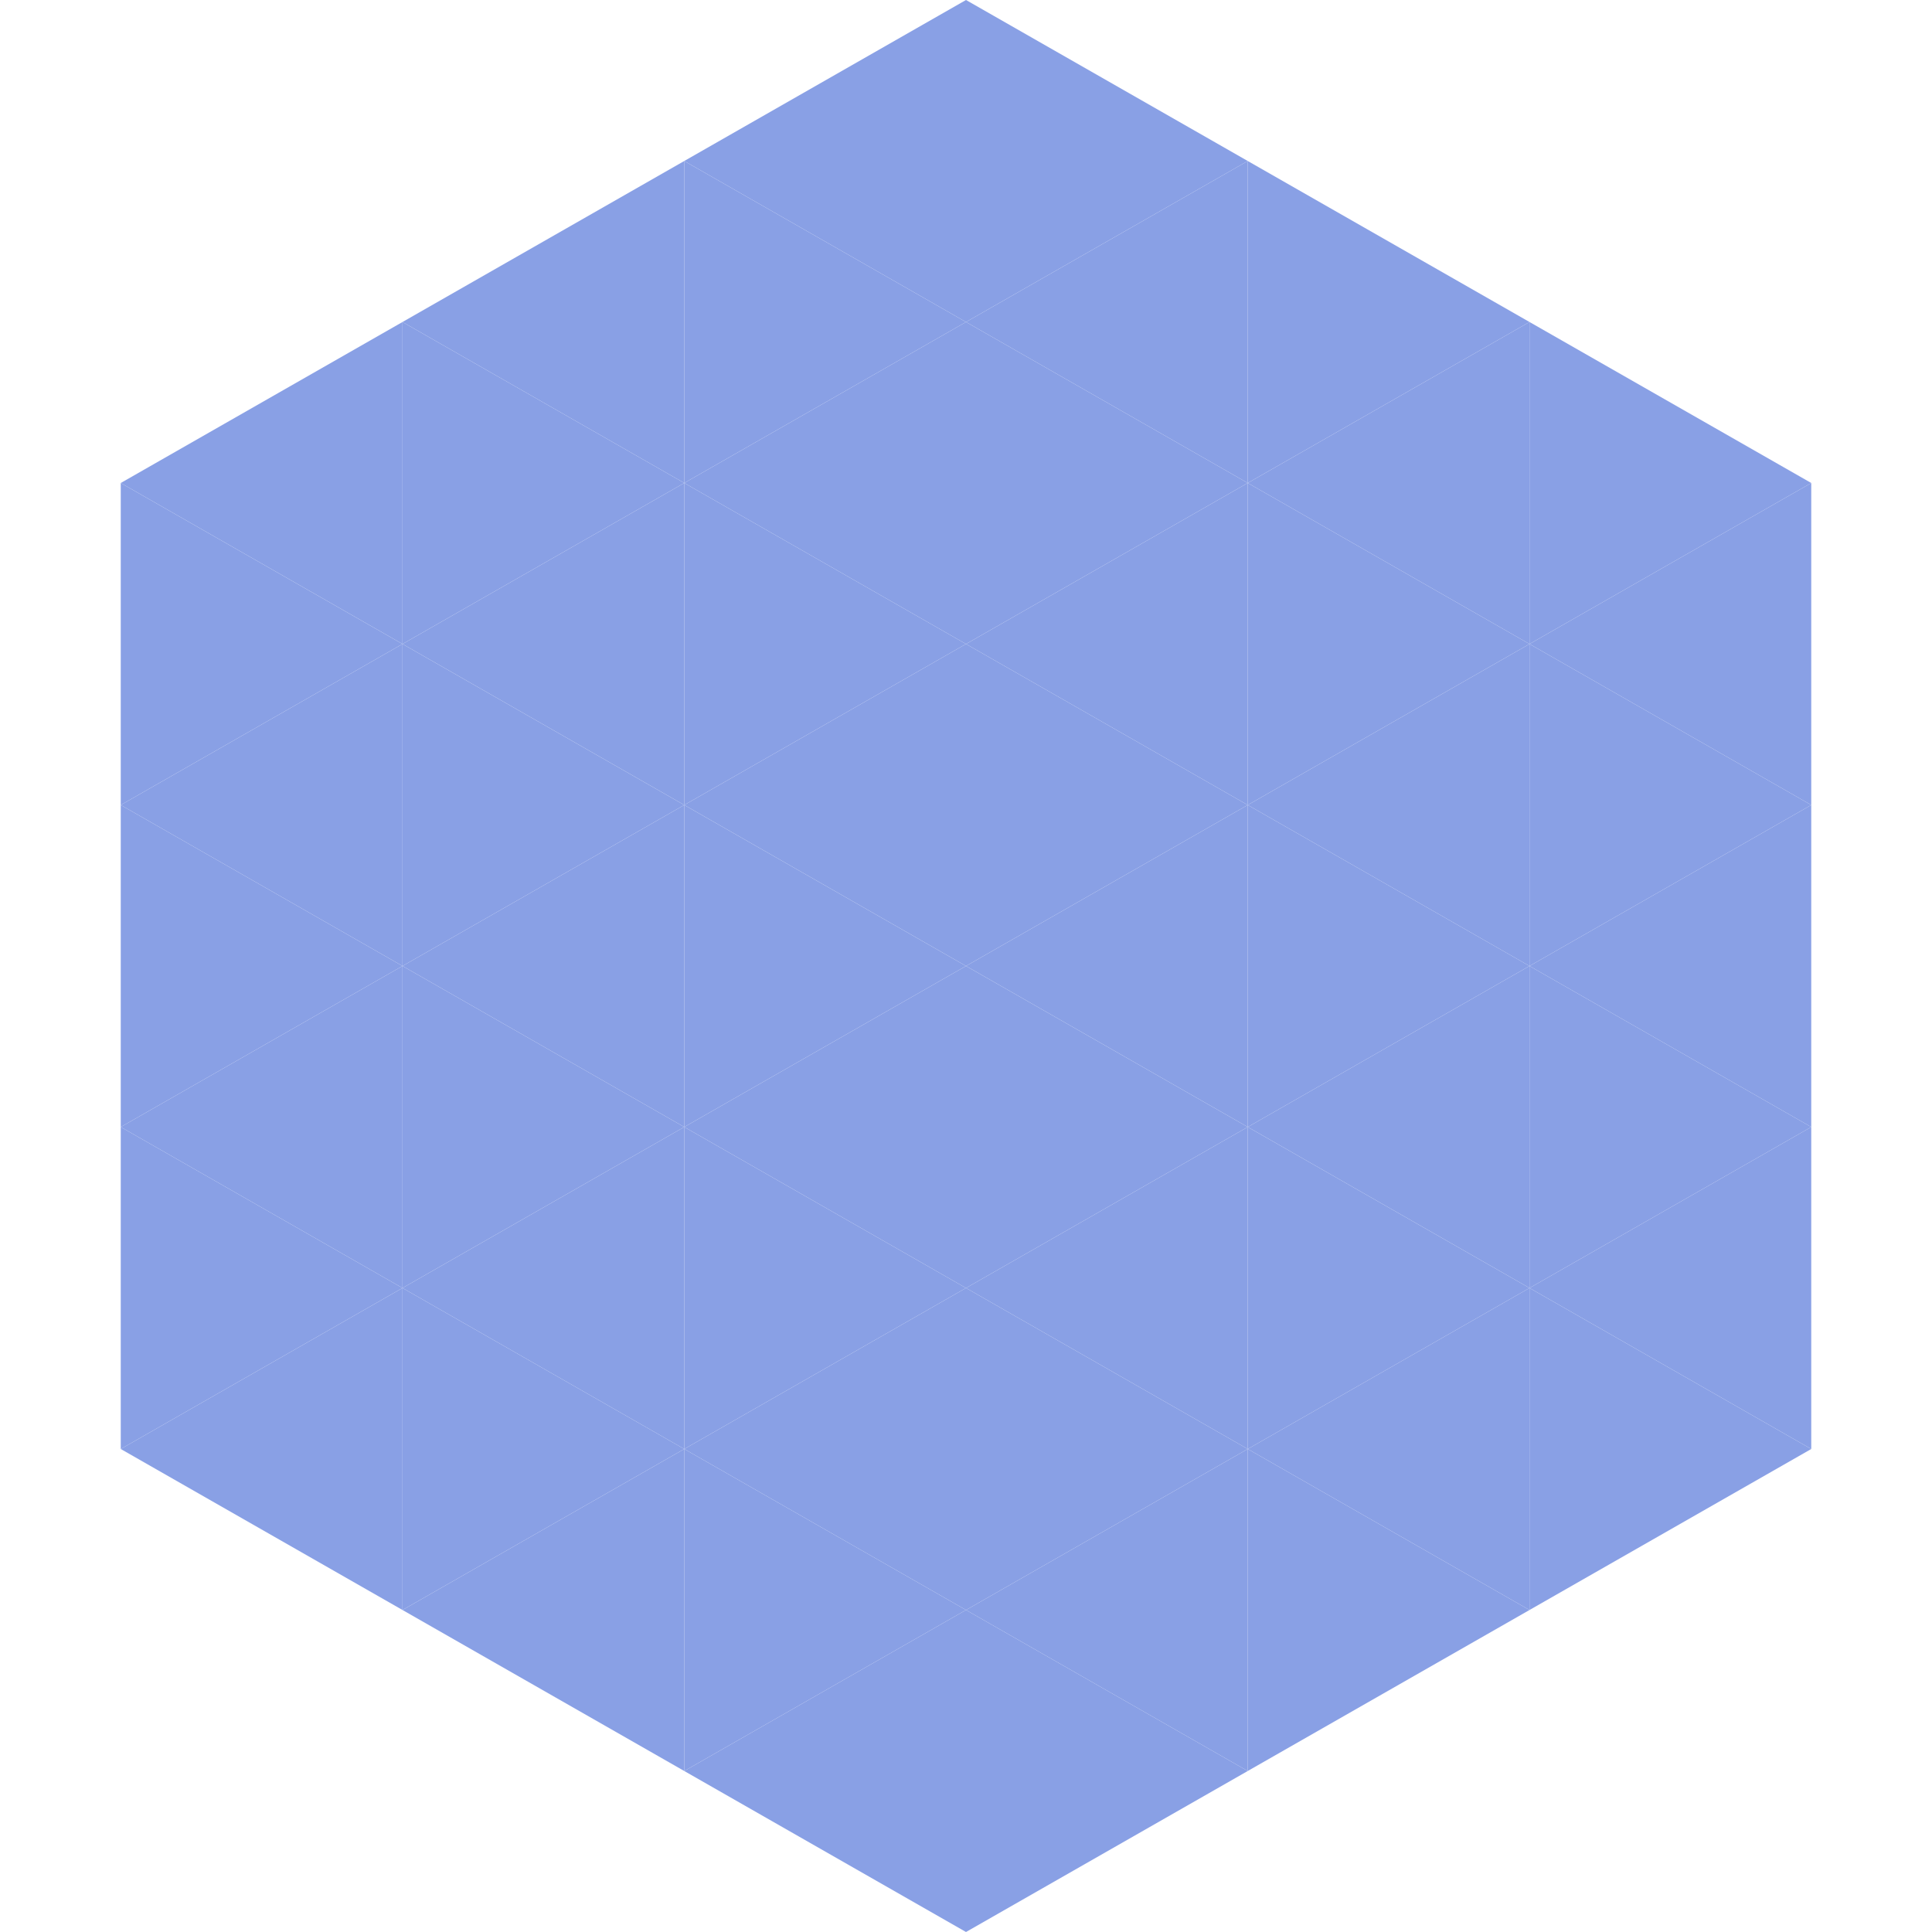 <?xml version="1.0"?>
<!-- Generated by SVGo -->
<svg width="240" height="240"
     xmlns="http://www.w3.org/2000/svg"
     xmlns:xlink="http://www.w3.org/1999/xlink">
<polygon points="50,40 15,60 50,80" style="fill:rgb(137,160,229)" />
<polygon points="190,40 225,60 190,80" style="fill:rgb(137,160,229)" />
<polygon points="15,60 50,80 15,100" style="fill:rgb(137,160,229)" />
<polygon points="225,60 190,80 225,100" style="fill:rgb(137,160,229)" />
<polygon points="50,80 15,100 50,120" style="fill:rgb(137,160,229)" />
<polygon points="190,80 225,100 190,120" style="fill:rgb(137,160,229)" />
<polygon points="15,100 50,120 15,140" style="fill:rgb(137,160,229)" />
<polygon points="225,100 190,120 225,140" style="fill:rgb(137,160,229)" />
<polygon points="50,120 15,140 50,160" style="fill:rgb(137,160,229)" />
<polygon points="190,120 225,140 190,160" style="fill:rgb(137,160,229)" />
<polygon points="15,140 50,160 15,180" style="fill:rgb(137,160,229)" />
<polygon points="225,140 190,160 225,180" style="fill:rgb(137,160,229)" />
<polygon points="50,160 15,180 50,200" style="fill:rgb(137,160,229)" />
<polygon points="190,160 225,180 190,200" style="fill:rgb(137,160,229)" />
<polygon points="15,180 50,200 15,220" style="fill:rgb(255,255,255); fill-opacity:0" />
<polygon points="225,180 190,200 225,220" style="fill:rgb(255,255,255); fill-opacity:0" />
<polygon points="50,0 85,20 50,40" style="fill:rgb(255,255,255); fill-opacity:0" />
<polygon points="190,0 155,20 190,40" style="fill:rgb(255,255,255); fill-opacity:0" />
<polygon points="85,20 50,40 85,60" style="fill:rgb(137,160,229)" />
<polygon points="155,20 190,40 155,60" style="fill:rgb(137,160,229)" />
<polygon points="50,40 85,60 50,80" style="fill:rgb(137,160,229)" />
<polygon points="190,40 155,60 190,80" style="fill:rgb(137,160,229)" />
<polygon points="85,60 50,80 85,100" style="fill:rgb(137,160,229)" />
<polygon points="155,60 190,80 155,100" style="fill:rgb(137,160,229)" />
<polygon points="50,80 85,100 50,120" style="fill:rgb(137,160,229)" />
<polygon points="190,80 155,100 190,120" style="fill:rgb(137,160,229)" />
<polygon points="85,100 50,120 85,140" style="fill:rgb(137,160,229)" />
<polygon points="155,100 190,120 155,140" style="fill:rgb(137,160,229)" />
<polygon points="50,120 85,140 50,160" style="fill:rgb(137,160,229)" />
<polygon points="190,120 155,140 190,160" style="fill:rgb(137,160,229)" />
<polygon points="85,140 50,160 85,180" style="fill:rgb(137,160,229)" />
<polygon points="155,140 190,160 155,180" style="fill:rgb(137,160,229)" />
<polygon points="50,160 85,180 50,200" style="fill:rgb(137,160,229)" />
<polygon points="190,160 155,180 190,200" style="fill:rgb(137,160,229)" />
<polygon points="85,180 50,200 85,220" style="fill:rgb(137,160,229)" />
<polygon points="155,180 190,200 155,220" style="fill:rgb(137,160,229)" />
<polygon points="120,0 85,20 120,40" style="fill:rgb(137,160,229)" />
<polygon points="120,0 155,20 120,40" style="fill:rgb(137,160,229)" />
<polygon points="85,20 120,40 85,60" style="fill:rgb(137,160,229)" />
<polygon points="155,20 120,40 155,60" style="fill:rgb(137,160,229)" />
<polygon points="120,40 85,60 120,80" style="fill:rgb(137,160,229)" />
<polygon points="120,40 155,60 120,80" style="fill:rgb(137,160,229)" />
<polygon points="85,60 120,80 85,100" style="fill:rgb(137,160,229)" />
<polygon points="155,60 120,80 155,100" style="fill:rgb(137,160,229)" />
<polygon points="120,80 85,100 120,120" style="fill:rgb(137,160,229)" />
<polygon points="120,80 155,100 120,120" style="fill:rgb(137,160,229)" />
<polygon points="85,100 120,120 85,140" style="fill:rgb(137,160,229)" />
<polygon points="155,100 120,120 155,140" style="fill:rgb(137,160,229)" />
<polygon points="120,120 85,140 120,160" style="fill:rgb(137,160,229)" />
<polygon points="120,120 155,140 120,160" style="fill:rgb(137,160,229)" />
<polygon points="85,140 120,160 85,180" style="fill:rgb(137,160,229)" />
<polygon points="155,140 120,160 155,180" style="fill:rgb(137,160,229)" />
<polygon points="120,160 85,180 120,200" style="fill:rgb(137,160,229)" />
<polygon points="120,160 155,180 120,200" style="fill:rgb(137,160,229)" />
<polygon points="85,180 120,200 85,220" style="fill:rgb(137,160,229)" />
<polygon points="155,180 120,200 155,220" style="fill:rgb(137,160,229)" />
<polygon points="120,200 85,220 120,240" style="fill:rgb(137,160,229)" />
<polygon points="120,200 155,220 120,240" style="fill:rgb(137,160,229)" />
<polygon points="85,220 120,240 85,260" style="fill:rgb(255,255,255); fill-opacity:0" />
<polygon points="155,220 120,240 155,260" style="fill:rgb(255,255,255); fill-opacity:0" />
</svg>
